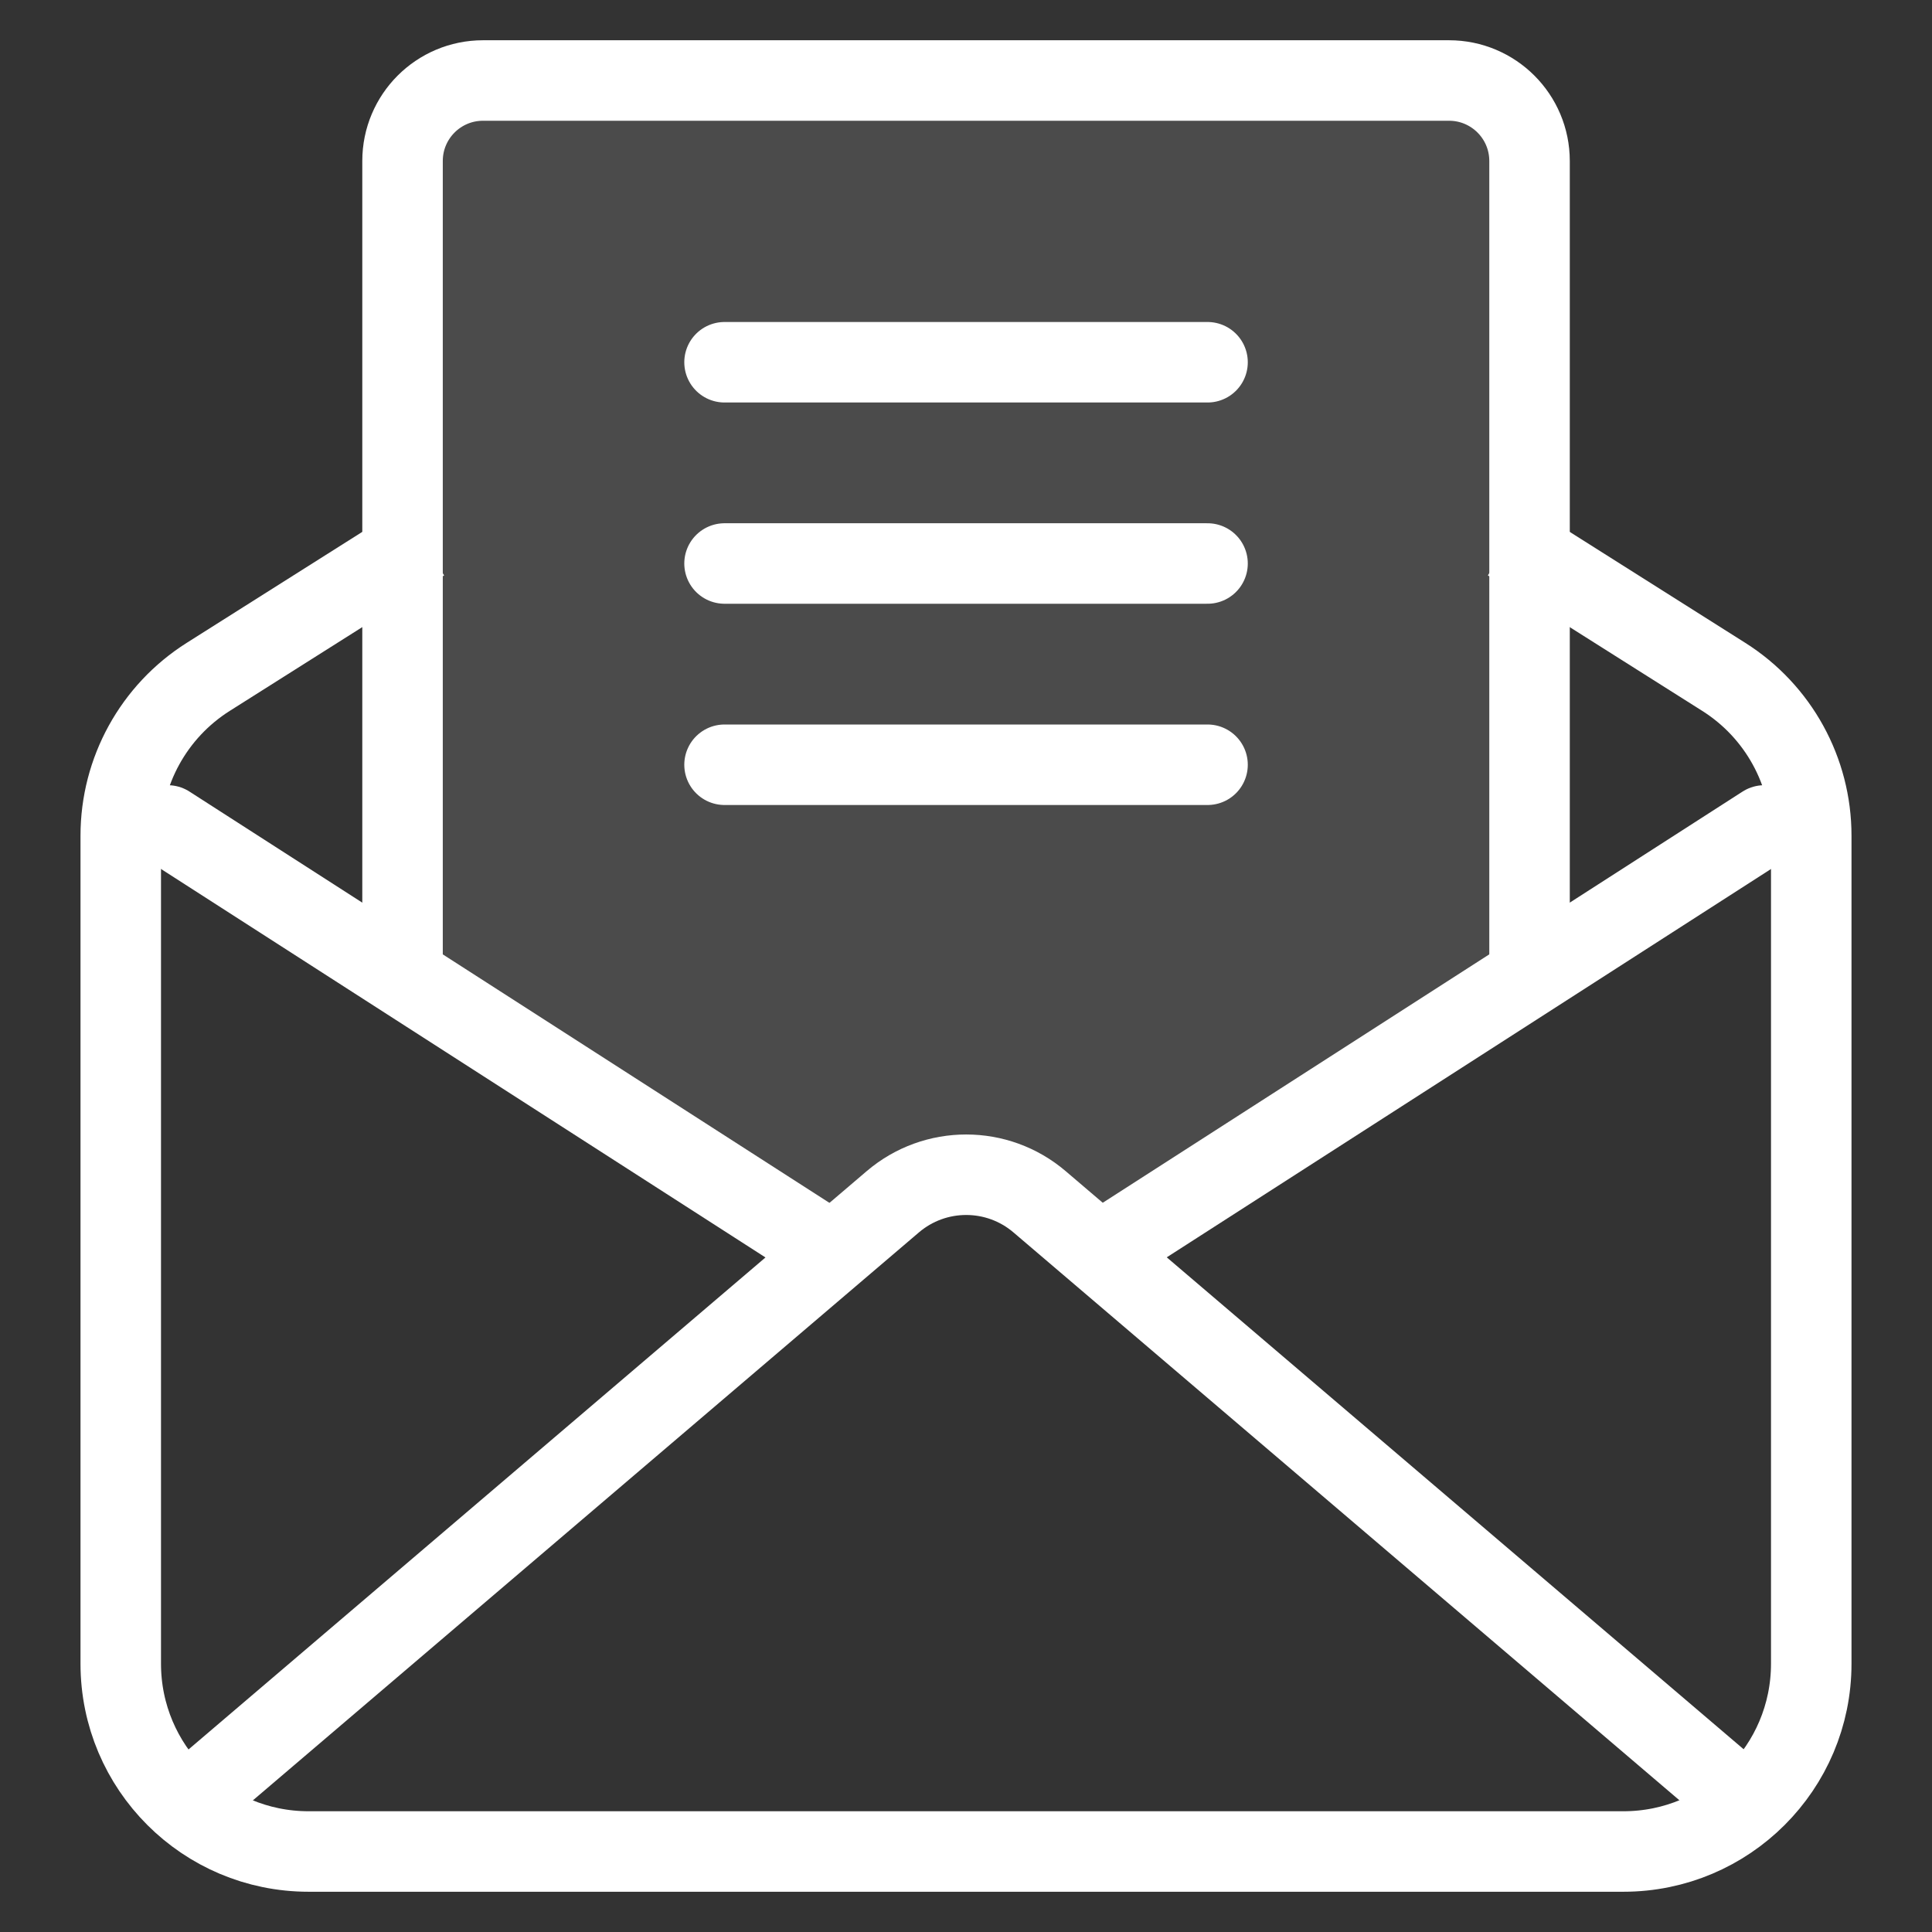 <svg width="48" height="48" viewBox="0 0 48 48" fill="none" xmlns="http://www.w3.org/2000/svg">
<rect x="0" y="0" width="48" height="48" fill="#333333" stroke="none"/>
<path d="M10.5 13.45L5.173 16.817C3.82 17.672 3 19.161 3 20.762V41.334C3 43.911 5.089 46 7.667 46H40.333C42.911 46 45 43.911 45 41.334V20.762C45 19.161 44.18 17.672 42.827 16.817L37.5 13.45" stroke="white" stroke-width="2"/>
<path d="M43.12 44.603L25.828 29.858C24.778 28.962 23.232 28.962 22.181 29.858L4.89 44.603" stroke="white" stroke-width="2" stroke-linecap="round" stroke-linejoin="round"/>
<path d="M4.167 20.508L20.664 31.11M43.834 20.508L27.337 31.11" stroke="white" stroke-width="2" stroke-linecap="round" stroke-linejoin="round"/>
<path opacity="0.12" d="M10.001 24V2.5H38.001V24L27.501 31.5L24.001 29.5L20.501 31.5L10.001 24Z" fill="white"/>
<path d="M10.001 24V4C10.001 2.895 10.896 2 12.001 2H36.001C37.105 2 38.001 2.895 38.001 4V24" stroke="white" stroke-width="2" stroke-miterlimit="10" stroke-linecap="round" stroke-linejoin="round"/>
<path d="M18.001 9H30.001" stroke="white" stroke-width="2" stroke-miterlimit="10" stroke-linecap="round" stroke-linejoin="round"/>
<path d="M18.001 14H30.001" stroke="white" stroke-width="2" stroke-miterlimit="10" stroke-linecap="round" stroke-linejoin="round"/>
<path d="M18.001 19H30.001" stroke="white" stroke-width="2" stroke-miterlimit="10" stroke-linecap="round" stroke-linejoin="round"/>
</svg>
